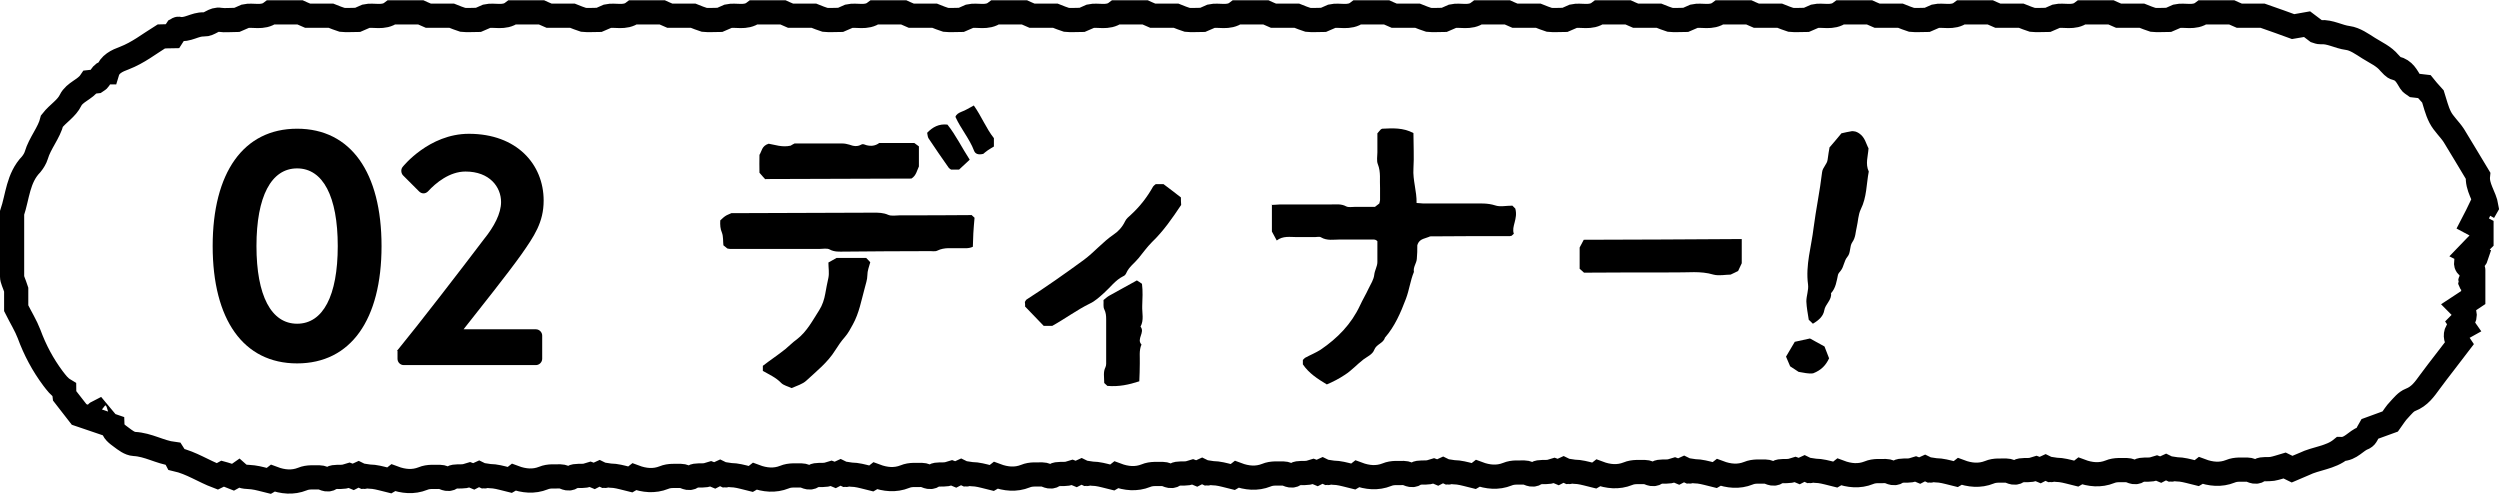 <?xml version="1.0" encoding="UTF-8"?>
<svg xmlns="http://www.w3.org/2000/svg" viewBox="0 0 103.33 20.41">
  <defs>
    <style>
      .cls-1 {
        isolation: isolate;
      }

      .cls-2 {
        mix-blend-mode: multiply;
      }

      .cls-3 {
        fill: none;
        stroke: #000;
        stroke-miterlimit: 10;
      }
    </style>
  </defs>
  <g class="cls-1">
    <g id="_レイヤー_2" data-name="レイヤー 2">
      <g id="_レイヤー_1-2" data-name="レイヤー 1">
        <path class="cls-3" d="M102.75,8.9s-.06-.09-.1-.14c.04-.07.08-.14.12-.21-.07-.44-.4-.81-.35-1.29-.36-.59-.67-1.13-1-1.66-.17-.26-.42-.48-.56-.75-.15-.29-.22-.62-.3-.86-.17-.19-.29-.32-.36-.41-.19-.02-.31-.04-.41-.05-.07-.05-.13-.08-.16-.13-.15-.24-.26-.5-.6-.58-.1-.02-.19-.14-.27-.22-.23-.28-.56-.42-.86-.61-.27-.17-.56-.38-.86-.42-.39-.05-.73-.27-1.13-.24-.06,0-.11-.02-.17-.04-.12-.09-.23-.18-.38-.29-.16.03-.33.06-.58.1-.33-.12-.74-.27-1.26-.45h-.96c-.2-.09-.31-.13-.33-.14h-1.19c-.34.26-.76.09-1.06.16-.18.08-.29.13-.34.15-.26,0-.46.02-.65,0-.15-.05-.29-.1-.46-.17h-.96c-.2-.09-.31-.13-.33-.14h-1.19c-.34.26-.76.09-1.06.16-.18.08-.29.13-.34.15-.25,0-.46.02-.65,0-.15-.05-.29-.1-.46-.17h-.96c-.2-.09-.31-.13-.33-.14h-1.19c-.34.26-.76.09-1.06.16-.18.08-.29.13-.34.15-.25,0-.46.02-.65,0-.15-.05-.29-.1-.46-.17h-.96c-.2-.09-.31-.13-.33-.14h-1.19c-.34.26-.76.09-1.06.16-.18.08-.29.13-.34.15-.26,0-.46.02-.65,0-.15-.05-.29-.1-.46-.17h-.96c-.2-.09-.31-.13-.33-.14h-1.19c-.34.26-.76.09-1.06.16-.18.08-.29.13-.34.15-.26,0-.46.02-.65,0-.15-.05-.29-.1-.46-.17h-.96c-.2-.09-.31-.13-.33-.14h-1.19c-.34.26-.76.09-1.06.16-.18.08-.29.13-.34.15-.25,0-.46.02-.65,0-.15-.05-.29-.1-.46-.17h-.96c-.2-.09-.31-.13-.33-.14h-1.19c-.34.26-.76.09-1.06.16-.18.08-.29.13-.34.15-.25,0-.46.02-.65,0-.15-.05-.29-.1-.46-.17h-.96c-.2-.09-.31-.13-.33-.14h-1.19c-.34.26-.76.09-1.06.16-.18.08-.29.13-.34.15-.26,0-.46.02-.65,0-.15-.05-.29-.1-.46-.17h-.96c-.2-.09-.31-.13-.33-.14h-1.19c-.34.26-.76.09-1.06.16-.18.08-.29.13-.34.15-.26,0-.46.02-.65,0-.15-.05-.29-.1-.46-.17h-.96c-.2-.09-.31-.13-.33-.14h-1.19c-.34.26-.76.09-1.06.16-.18.08-.29.13-.34.15-.26,0-.46.02-.65,0-.15-.05-.29-.1-.46-.17h-.96c-.2-.09-.31-.13-.33-.14h-1.19c-.34.26-.76.09-1.06.16-.18.08-.29.13-.34.15-.25,0-.46.02-.65,0-.15-.05-.29-.1-.46-.17h-.96c-.2-.09-.31-.13-.33-.14h-1.19c-.34.26-.76.09-1.06.16-.18.08-.29.13-.34.15-.25,0-.46.02-.65,0-.15-.05-.29-.1-.46-.17h-.96c-.2-.09-.31-.13-.33-.14h-1.19c-.34.26-.76.09-1.06.16-.18.08-.29.13-.34.15-.25,0-.46.02-.65,0-.15-.05-.29-.1-.46-.17h-.96c-.2-.09-.31-.13-.33-.14h-1.19c-.34.26-.76.09-1.06.16-.18.08-.29.13-.34.15-.25,0-.46.02-.65,0-.15-.05-.29-.1-.46-.17h-.96c-.2-.09-.31-.13-.33-.14h-1.19c-.34.26-.76.09-1.06.16-.18.08-.29.13-.34.15-.25,0-.46.02-.65,0-.15-.05-.29-.1-.46-.17h-.96c-.2-.09-.31-.13-.33-.14h-1.19c-.34.26-.76.09-1.06.16-.18.08-.29.13-.34.15-.25,0-.46.02-.65,0-.15-.05-.29-.1-.46-.17h-.96c-.2-.09-.31-.13-.33-.14h-1.19c-.34.26-.76.09-1.06.16-.18.08-.29.13-.34.15-.28,0-.5.03-.7,0-.27-.05-.43.2-.68.19-.36-.02-.67.26-1.05.18-.02,0-.05.03-.07.04-.06.09-.12.18-.17.26-.17,0-.33.02-.47.02-.5.31-.95.67-1.52.89-.3.11-.61.25-.71.59-.26,0-.26.27-.43.37-.09.01-.18.02-.27.03-.21.31-.65.42-.81.75-.17.35-.52.54-.77.86-.12.49-.5.91-.65,1.42-.04.13-.12.26-.21.37-.55.57-.56,1.33-.79,2.01,0,.88,0,1.76,0,2.63,0,.13.08.26.17.54v.77c.2.4.4.72.53,1.06q.37,1.01.99,1.84c.14.18.26.35.46.47,0,.08.01.17.02.25.19.25.39.5.6.77.45.15.92.31,1.38.47.01.23.2.35.36.47.16.12.35.27.54.28.58.03,1.06.34,1.61.41.05.08.1.15.14.23.61.14,1.12.49,1.68.7.08-.04.16-.07.23-.11.07.02.13.03.18.05.08.03.16.07.24.1.09-.05.17-.09.24-.14.17.15.39.11.59.14.23.03.45.1.66.15.07-.04.12-.07.17-.11.4.15.81.19,1.21.03.24-.1.47-.06.71-.07.16,0,.29.17.49.03.13-.08.35-.03.53-.06.07-.01.14-.04.21-.06.06.02.11.05.16.07.08-.04.14-.08.21-.11.08.04.16.08.23.11.02,0,.04-.02.06-.03.11.02.23.02.34.03.23.03.45.1.66.15.07-.04.12-.07.17-.11.4.15.81.19,1.21.03.24-.1.47-.06.71-.07.16,0,.29.17.49.03.13-.08.35-.03.53-.06.07-.01.14-.04.21-.06.06.02.11.05.16.07.08-.04.14-.08.21-.11.08.04.16.08.23.11.02,0,.04-.02.06-.03.11.02.23.02.34.03.23.03.45.1.66.15.07-.04.12-.07.17-.11.4.15.81.19,1.21.03.24-.1.47-.06.71-.07.16,0,.29.17.49.03.13-.08.35-.03.53-.06.07-.01.14-.04.21-.06.06.02.11.05.16.07.08-.04.14-.08.21-.11.08.04.16.08.23.11.02,0,.04-.02.06-.03.11.02.23.02.34.03.23.03.45.1.66.15.07-.04.12-.07.17-.11.4.15.81.19,1.21.03.24-.1.47-.06.71-.07.16,0,.29.17.49.03.13-.08.35-.03.53-.06.07-.01.14-.04.21-.06.06.02.11.05.16.07.08-.04.14-.08.21-.11.08.04.16.08.23.11.02,0,.04-.02.06-.03.11.02.23.02.34.03.23.03.45.1.66.15.07-.04.12-.07.17-.11.4.15.81.19,1.21.03.24-.1.47-.06.71-.07.16,0,.29.17.49.03.13-.08.35-.03.53-.06.07-.01.14-.04.21-.06.06.02.11.05.16.07.08-.04.14-.08.21-.11.08.04.16.08.23.11.02,0,.04-.02.06-.03.11.02.23.02.34.03.23.03.45.1.66.15.07-.04.12-.07.17-.11.4.15.81.19,1.21.03.24-.1.47-.06.71-.07.16,0,.29.17.49.03.13-.08.35-.03.53-.06.07-.01.14-.04.21-.06.06.02.11.05.16.07.08-.04.14-.08.21-.11.08.04.16.08.23.11.02,0,.04-.02.06-.03.11.02.23.02.34.03.23.03.45.1.66.15.07-.04.12-.07.17-.11.4.15.81.19,1.21.03.24-.1.47-.06.71-.07.16,0,.29.17.49.03.13-.08.35-.03.53-.06.07-.01.14-.04.21-.06.06.02.11.05.16.07.08-.04.14-.08.21-.11.08.04.16.08.23.11.02,0,.04-.02.06-.03.11.02.23.02.34.03.23.03.45.1.66.15.07-.04.12-.07.17-.11.4.15.81.19,1.21.03.24-.1.47-.06.71-.07.16,0,.29.17.49.03.13-.08.35-.03.53-.06.07-.01.14-.04.21-.06.06.02.11.05.16.07.08-.04.14-.08.21-.11.08.04.16.08.23.11.02,0,.04-.02.06-.03.11.02.23.02.34.03.23.03.45.1.66.15.07-.04.12-.07.17-.11.4.15.81.19,1.21.03.24-.1.47-.06.71-.07.16,0,.29.17.49.03.13-.08.35-.03.53-.06.07-.01.14-.04.21-.06.06.02.11.05.16.07.08-.04.14-.08.21-.11.08.04.16.08.23.11.02,0,.04-.02.06-.03.11.02.23.02.34.03.23.03.45.1.66.15.07-.04.12-.07.17-.11.4.15.81.19,1.21.03.24-.1.47-.06.71-.07.16,0,.29.17.49.03.13-.08.35-.03.53-.06.07-.01.14-.04.21-.06.06.02.11.05.16.07.08-.04.14-.08.21-.11.08.04.16.08.23.11.02,0,.04-.02.06-.03.11.02.23.02.34.03.23.03.45.1.66.15.07-.04.12-.07.17-.11.4.15.81.19,1.21.03.24-.1.47-.06.71-.07.16,0,.29.17.49.03.13-.08.35-.03.53-.06.07-.01.14-.04.21-.06.06.02.11.05.16.07.08-.04.14-.08.21-.11.08.04.16.08.23.11.02,0,.04-.02.06-.03.11.02.23.02.34.03.23.03.45.1.66.15.07-.04.12-.07.17-.11.4.15.81.19,1.21.03.24-.1.47-.06.71-.07.16,0,.29.17.49.03.13-.08.35-.03.53-.06.07-.01.14-.04.21-.06.06.02.11.05.16.07.08-.04.14-.08.21-.11.08.04.16.08.23.11.02,0,.04-.02.06-.03.11.02.23.02.34.03.23.03.45.1.66.15.07-.04.12-.07.17-.11.4.15.81.19,1.21.03.24-.1.47-.06.71-.07.16,0,.29.17.49.03.13-.08.35-.03.53-.06.07-.01.14-.04.21-.06.06.02.11.05.16.07.08-.04.14-.08.21-.11.08.04.16.08.23.11.02,0,.04-.02.06-.03.11.02.23.02.34.03.23.03.45.1.66.15.07-.04.12-.07.17-.11.4.15.81.19,1.21.03.24-.1.47-.06.71-.07.16,0,.29.17.49.03.13-.08.35-.03.53-.06.07-.01.14-.04.21-.06.06.02.11.05.16.07.08-.04.14-.08.21-.11.08.04.16.08.23.11.02,0,.04-.02.06-.03.11.02.23.02.34.03.23.03.45.1.66.15.07-.04.12-.07.17-.11.4.15.81.19,1.21.03.24-.1.47-.06.71-.07.16,0,.29.17.49.03.13-.08.35-.03.53-.06.07-.01.14-.04.21-.06.06.02.11.05.16.07.08-.04.14-.08.21-.11.08.04.16.08.23.11.02,0,.04-.02.06-.03.11.02.23.02.34.03.23.03.45.1.66.15.07-.04.12-.07.17-.11.4.15.81.19,1.21.03.24-.1.47-.06.71-.07.16,0,.29.17.49.03.13-.08.35-.03.53-.06.07-.01.14-.04.21-.06.06.02.11.05.16.07.08-.04.14-.08.21-.11.08.04.16.08.23.11.02,0,.04-.02.06-.03.11.02.23.02.34.03.23.03.45.1.66.15.07-.04.12-.07.17-.11.4.15.81.19,1.21.03.24-.1.47-.06.71-.07.16,0,.29.17.49.03.13-.08.35-.03.53-.06.17-.03.34-.09.51-.14.1.05.21.1.31.15.18-.08.34-.14.5-.21.49-.24,1.09-.26,1.53-.62.4.01.6-.34.93-.46.11-.04.16-.22.25-.37.27-.1.57-.21.85-.31.13-.18.23-.35.37-.49.14-.15.28-.33.46-.4.39-.15.59-.45.81-.75.39-.53.8-1.04,1.2-1.57-.11-.16-.18-.34-.08-.53.09-.05.18-.1.27-.15-.05-.07-.08-.12-.12-.18.22-.22.23-.44-.02-.69.17-.11.33-.22.54-.36,0-.35,0-.74,0-1.14,0-.02-.04-.04-.06-.06-.24-.11-.25-.13-.23-.33.1-.13.35.05.42-.17-.1-.05-.19-.1-.29-.15.19-.2.36-.36.5-.5v-.52c-.13-.07-.23-.12-.36-.19.12-.23.23-.45.34-.68ZM4.04,17.14s-.05-.04-.05-.06c0-.02.04-.04.06-.05l.05.06s-.04.03-.06.05ZM102.16,11.58s.06.05.05.06c-.04.08-.08.08-.11,0,0-.01.04-.03.06-.05Z"/>
        <g class="cls-2">
          <path d="M8.79,10.17c0-3.03,1.27-4.85,3.49-4.85s3.49,1.81,3.49,4.85-1.27,4.85-3.49,4.85-3.49-1.81-3.49-4.85ZM13.96,10.17c0-2.05-.61-3.21-1.68-3.21s-1.68,1.16-1.68,3.21.61,3.21,1.68,3.21,1.68-1.15,1.68-3.21Z"/>
          <path d="M16.41,14.5c.91-1.11,2.66-3.38,3.59-4.61.43-.53.71-1.07.71-1.54,0-.62-.47-1.26-1.47-1.26-.66,0-1.23.47-1.55.82-.11.11-.26.11-.37,0l-.66-.66c-.08-.08-.11-.25-.01-.36,0,0,1.08-1.36,2.73-1.36,1.98,0,3.09,1.26,3.09,2.76,0,.9-.39,1.47-.93,2.24-.6.84-1.65,2.15-2.38,3.08h2.99c.14,0,.26.12.26.26v.96c0,.14-.12.26-.26.26h-5.46c-.15,0-.26-.12-.26-.26v-.32Z"/>
        </g>
        <g class="cls-2">
          <path d="M52.56,8.47c.15,0,.25-.02.35-.02.71,0,1.41,0,2.12,0,.2,0,.41-.03.61.08.1.05.24.02.37.02.27,0,.54,0,.82,0,.06-.05.13-.1.18-.14.01-.06.03-.1.03-.14,0-.17,0-.33,0-.5-.02-.33.04-.65-.09-.98-.06-.14-.02-.33-.02-.49,0-.27,0-.54,0-.79.06-.07.1-.11.13-.15.03-.02.05-.04.07-.04.43-.02.86-.05,1.29.18,0,.48.03.98,0,1.47-.03.48.14.93.13,1.42.11,0,.19.02.27.02.69,0,1.37,0,2.06,0,.31,0,.61-.02.92.08.2.07.45.01.71.01.05.05.11.11.12.12.12.43-.17.74-.06,1.04-.07.06-.08.08-.1.09-.02,0-.04,0-.06.01-.06,0-.12,0-.19,0-1.04,0-2.08,0-3.11.01-.19.09-.42.09-.51.31,0,.02-.02.04-.02.06,0,.19,0,.37-.02.56-.01.18-.16.34-.12.54-.15.36-.19.74-.33,1.11-.22.58-.46,1.14-.87,1.61-.06.23-.35.26-.44.5-.07.19-.29.28-.45.4-.26.2-.48.45-.76.63-.24.16-.49.29-.75.4-.38-.23-.74-.46-.99-.83v-.18s.06-.07.09-.09c.22-.12.45-.21.65-.34.69-.47,1.26-1.05,1.62-1.82.11-.24.25-.47.36-.71.09-.18.21-.37.23-.56.02-.19.13-.35.13-.53,0-.29,0-.58,0-.86-.09-.1-.2-.06-.29-.07-.42,0-.83,0-1.25,0-.26,0-.54.06-.79-.09-.06-.04-.16-.01-.25-.01-.25,0-.5,0-.75,0-.28,0-.57-.06-.83.14-.08-.15-.14-.26-.2-.37v-1.13Z"/>
          <path d="M71.99,9.88v1c-.05.1-.1.21-.15.32-.09.05-.19.09-.31.15-.21,0-.48.06-.71,0-.53-.16-1.07-.08-1.6-.09-1.24,0-2.49,0-3.75.01-.05-.05-.11-.1-.18-.16v-.88c.05-.09.11-.2.17-.32,2.16,0,4.31-.02,6.52-.03Z"/>
          <g>
            <path d="M42.37,12.66c0-.06,0-.12-.01-.18.03-.04.04-.08.07-.1.81-.52,1.59-1.07,2.37-1.64.43-.32.78-.74,1.22-1.04.2-.13.37-.32.48-.55.05-.11.15-.19.25-.28.37-.34.67-.73.91-1.16.02-.03.06-.06.11-.1h.32c.25.19.48.36.72.55,0,.09,0,.2.01.31-.36.54-.73,1.08-1.21,1.54-.2.2-.37.44-.55.66-.17.21-.4.36-.51.62-.02.05-.07.11-.13.13-.32.16-.53.46-.79.69-.18.16-.37.34-.59.44-.53.26-1.01.62-1.55.92h-.35c-.26-.27-.52-.54-.78-.81Z"/>
            <path d="M47.09,15.76c-.43.14-.84.23-1.32.19-.03-.03-.09-.08-.13-.12,0-.25-.05-.45.05-.65.04-.08.03-.2.03-.3,0-.56,0-1.12,0-1.68,0-.15-.01-.28-.08-.42-.05-.1-.02-.24-.03-.38.08-.06.15-.13.24-.18.37-.21.75-.41,1.14-.63.06.04.13.08.21.14.04.31.02.61.01.92-.01.28.08.58-.07.85.2.24-.18.51.04.74-.11.25-.06.52-.07.78,0,.25-.01.49-.02.73Z"/>
          </g>
          <g>
            <g>
              <path d="M40.15,8.88c.07.07.12.11.13.12-.02.24-.04.44-.05.64-.01.18-.01.37-.02.56-.19.09-.38.05-.56.06-.3.01-.61-.05-.91.1-.1.05-.24.01-.37.02-1.16,0-2.32.01-3.48.02-.2,0-.4.02-.6-.09-.11-.06-.28-.02-.43-.02-1.22,0-2.44,0-3.67,0-.04,0-.08-.01-.13-.02-.04-.04-.09-.07-.16-.13-.02-.16,0-.36-.06-.52-.07-.16-.08-.32-.07-.51.06-.05.13-.13.21-.18.07-.05.15-.07.25-.12.03,0,.09,0,.16,0,1.91,0,3.81-.02,5.72-.02.2,0,.4,0,.6.09.14.06.33.02.49.02.97,0,1.95,0,2.95-.01Z"/>
              <path d="M31.63,7.41c-.06-.07-.15-.16-.24-.27-.01-.25,0-.49,0-.74.1-.15.09-.37.38-.46.25.04.56.16.91.08.03-.02.08-.05.16-.09.64,0,1.3,0,1.97,0,.1,0,.2.02.3.05.16.06.32.09.48,0,.09-.05.14,0,.22.02.19.05.37.03.53-.09h1.45c.05.04.12.09.19.14v.83c-.08.16-.11.38-.31.5-1.99,0-3.98.02-6.02.02Z"/>
              <path d="M31.53,15.32v-.2c.31-.24.63-.45.93-.69.16-.13.3-.28.47-.4.42-.32.66-.79.93-1.21.13-.2.21-.45.25-.68.04-.22.08-.44.13-.66.04-.2,0-.41,0-.63.11-.06.22-.12.34-.19h1.22c.06.06.12.12.17.18-.05.18-.12.35-.12.54,0,.18-.07.36-.11.53-.14.51-.23,1.03-.49,1.5-.1.18-.19.36-.33.52-.15.17-.28.36-.4.55-.31.5-.77.86-1.19,1.25-.16.15-.39.21-.61.31-.15-.07-.33-.11-.43-.21-.22-.23-.5-.35-.76-.5Z"/>
              <path d="M38.32,5.49c.23-.24.49-.38.84-.34.35.44.6.96.92,1.45-.15.14-.3.28-.44.41h-.33s-.08-.05-.1-.08c-.28-.4-.56-.8-.83-1.21-.04-.06-.04-.15-.06-.24Z"/>
            </g>
            <path d="M41.09,6.05c-.09.06-.18.1-.26.16-.08.06-.16.12-.19.15-.21.05-.33,0-.38-.13-.19-.5-.55-.91-.77-1.4.04-.11.13-.16.25-.21.17-.06.32-.16.51-.26.32.45.51.95.83,1.35v.34Z"/>
          </g>
          <g>
            <path d="M75.63,6.08c.19-.23.34-.39.48-.57.15-.03.29-.07.44-.09.05,0,.1.01.15.02.05.02.1.04.14.07.25.17.28.42.39.62-.02.33-.14.64.01.96-.1.52-.08,1.06-.33,1.56-.11.23-.11.5-.17.75-.05.2-.04.41-.18.61-.12.17-.06.44-.2.6-.15.18-.14.4-.28.58-.04.05-.09.1-.11.16-.06.27-.09.55-.29.77.04.28-.24.45-.28.71-.04.24-.23.41-.47.55-.07-.07-.12-.12-.17-.16-.04-.26-.09-.51-.1-.76,0-.24.1-.47.07-.7-.11-.81.14-1.57.23-2.35.1-.77.26-1.52.35-2.29.02-.2.21-.33.23-.53.02-.19.06-.38.08-.51Z"/>
            <path d="M74.17,14.13c.23-.05.42-.09.64-.14.2.11.4.22.6.33.07.17.13.33.19.49-.13.28-.32.49-.66.62-.19.03-.39-.03-.6-.06-.11-.07-.21-.14-.35-.23-.05-.11-.11-.25-.17-.4.11-.19.22-.38.36-.61Z"/>
          </g>
        </g>
      </g>
    </g>
  </g>
</svg>